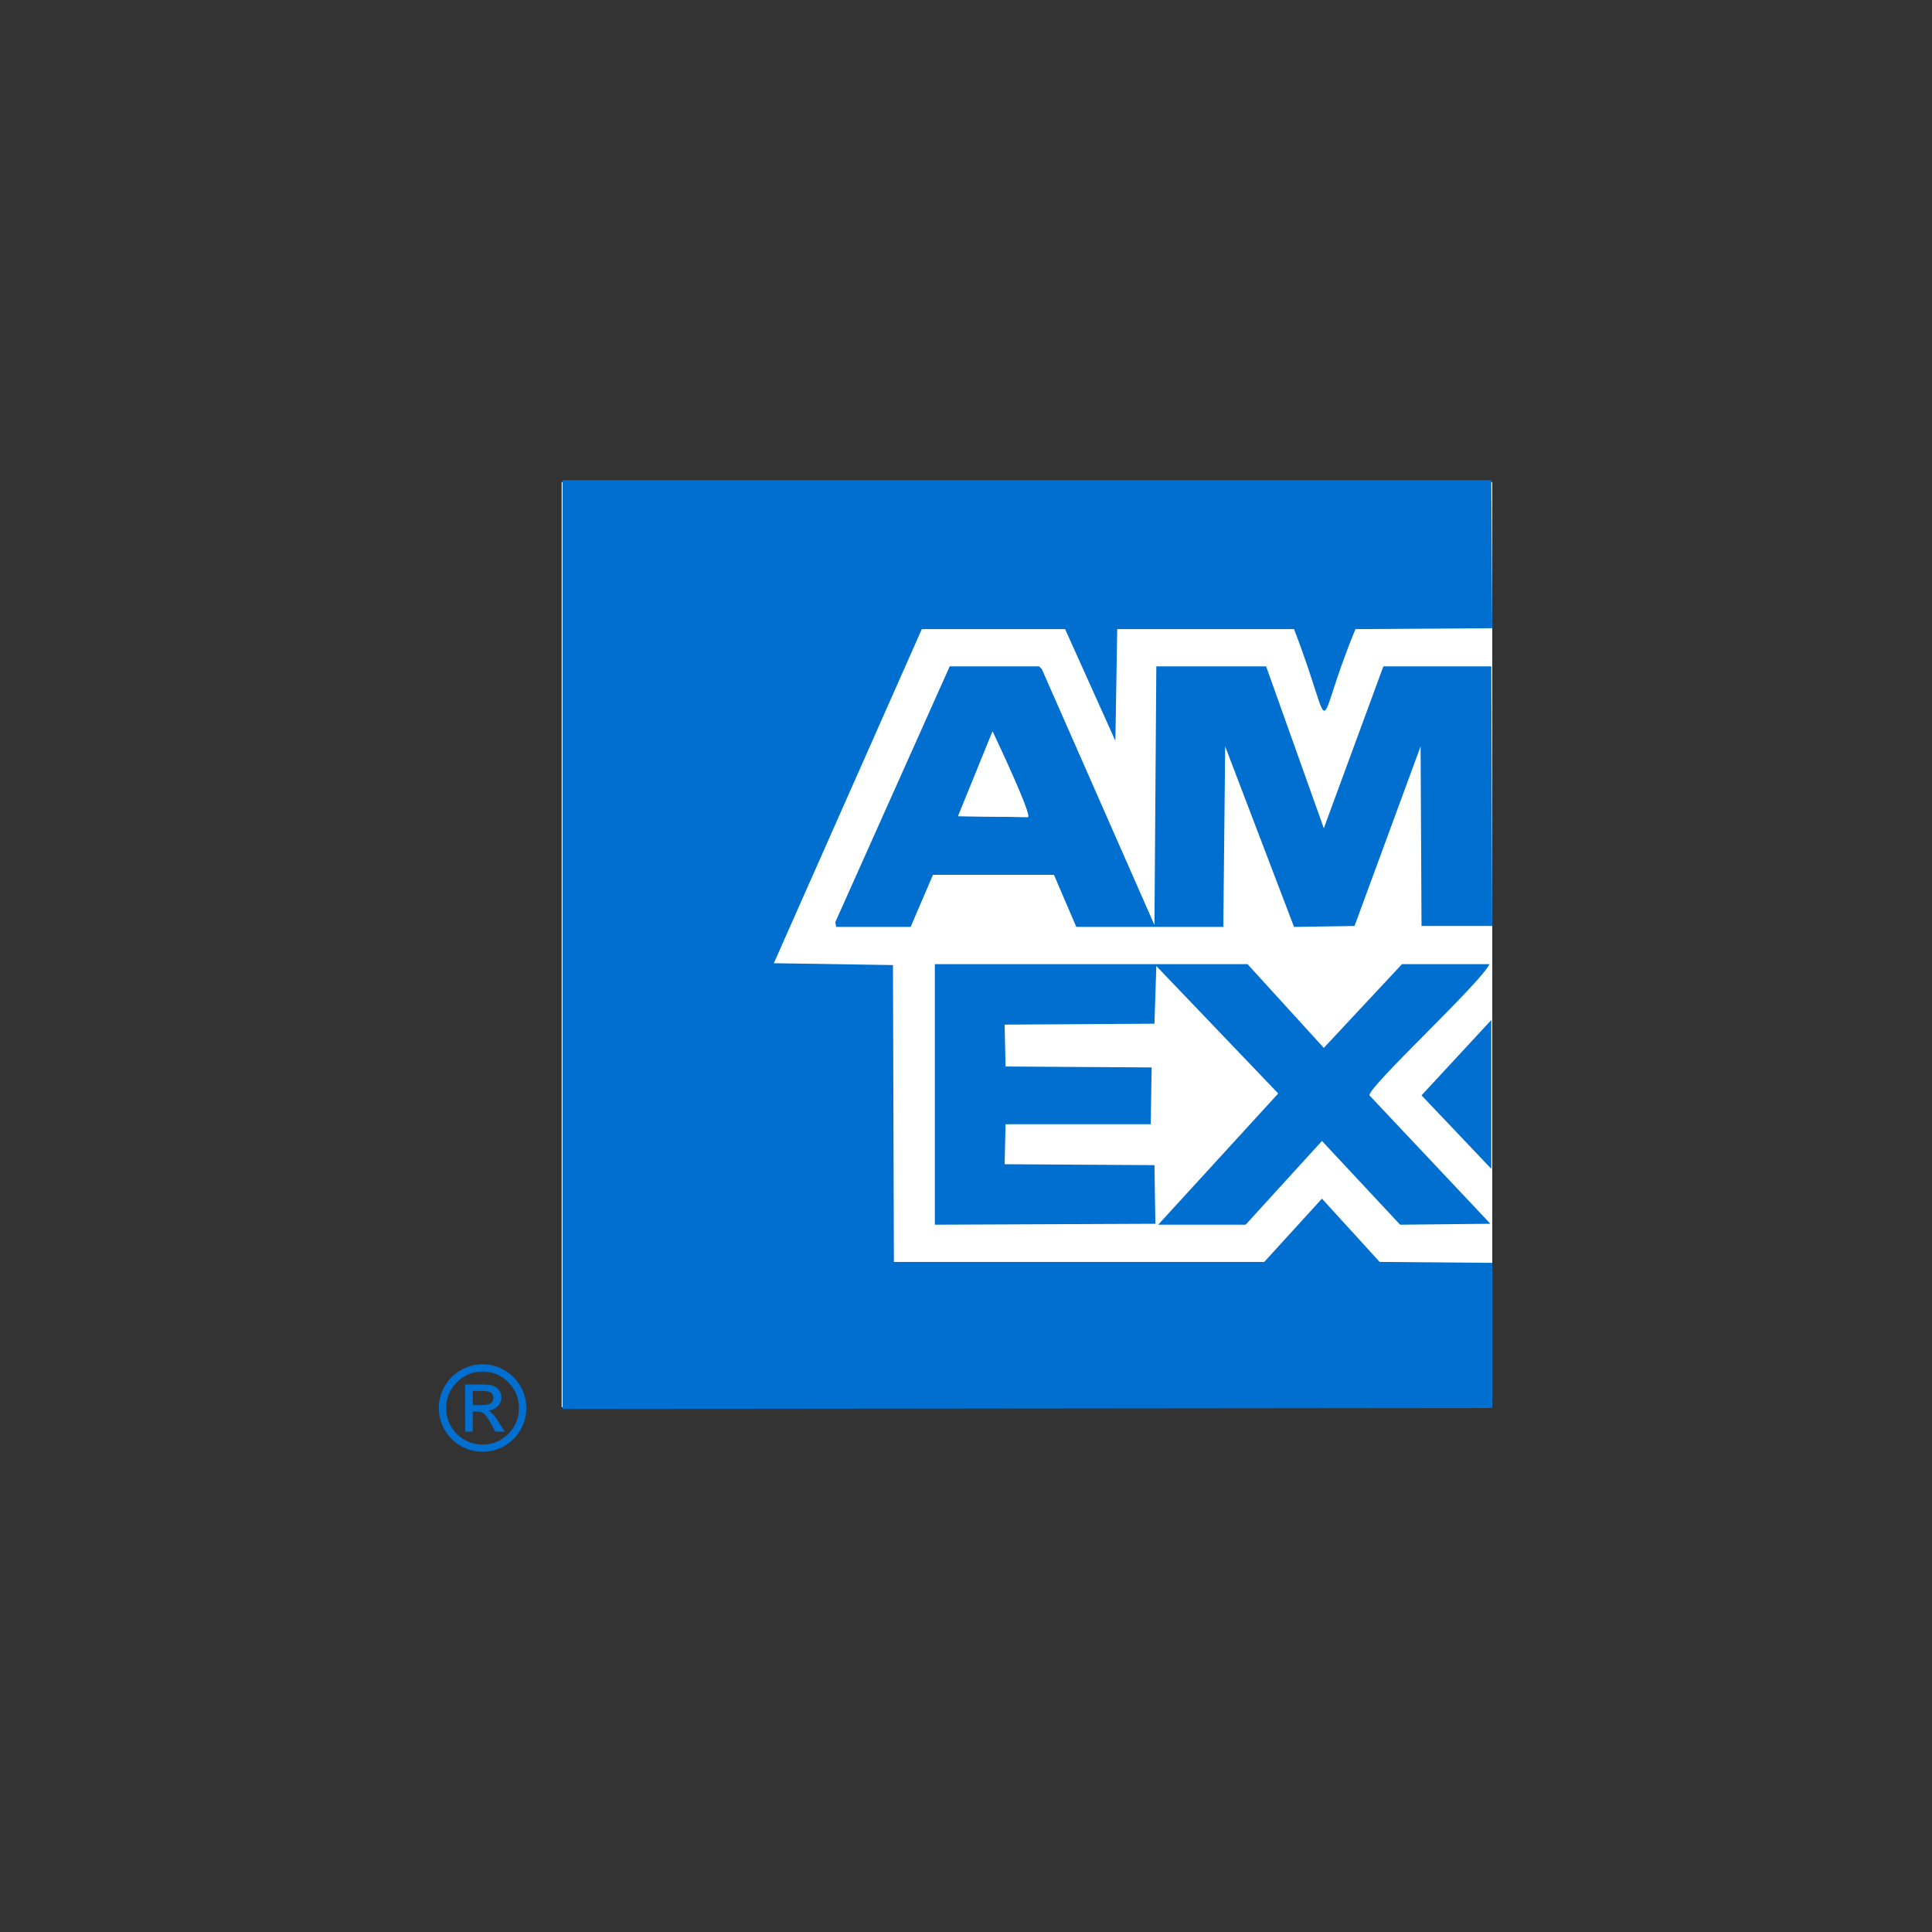 <svg width="700" height="700" viewBox="0 0 700 700" fill="none" xmlns="http://www.w3.org/2000/svg">
<rect x="0" y="0" width="700" height="700" fill="#333333" stroke="none"/>
<rect x="203.506" y="174.675" width="337.165" height="335.142" fill="white"/>
<path d="M540.334 369.556V423.502C531.905 414.621 523.476 405.747 515.046 396.866L540.334 369.556Z" fill="#006FCF"/>
<path d="M203.843 174H540.334C540.448 191.87 540.556 209.739 540.671 227.609C524.15 227.724 507.629 227.832 491.108 227.946C475.227 266.269 484.445 268.413 468.855 227.946H404.793C404.571 241.433 404.342 254.92 404.119 268.406L385.912 227.946H333.989C316.119 268.291 298.249 308.643 280.38 348.989C294.763 349.211 309.153 349.44 323.537 349.663C323.651 385.517 323.759 421.364 323.874 457.218H458.065C465.031 449.578 472.004 441.931 478.97 434.291C485.936 441.931 492.908 449.578 499.874 457.218C513.475 457.333 527.07 457.441 540.671 457.556V510.153C428.395 510.268 316.119 510.376 203.843 510.49V174Z" fill="#006FCF"/>
<path d="M344.104 241.433H376.471L377.483 242.444C391.084 273.349 404.679 304.26 418.28 335.164C418.502 303.923 418.732 272.674 418.954 241.433H458.74C465.705 260.988 472.678 280.544 479.644 300.099C486.839 280.544 494.027 260.988 501.222 241.433H540.333C540.448 272.789 540.556 304.145 540.671 335.502H515.046C514.931 313.808 514.824 292.122 514.709 270.429C506.732 292.122 498.748 313.808 490.77 335.502C483.467 335.616 476.158 335.724 468.855 335.839C460.54 314.038 452.219 292.23 443.904 270.429C443.682 292.23 443.453 314.038 443.23 335.839H389.958C387.261 329.547 384.563 323.249 381.866 316.958H338.035C335.337 323.249 332.64 329.547 329.943 335.839H302.969C302.855 335.279 302.747 334.713 302.632 334.153C316.456 303.248 330.28 272.337 344.104 241.433ZM359.613 265.034C355.453 275.264 351.299 285.487 347.138 295.716C355.567 295.831 363.996 295.939 372.425 296.053C373.922 295.278 360.834 267.603 359.613 265.034Z" fill="#006FCF"/>
<path d="M359.613 265.034C360.834 267.603 373.923 295.278 372.426 296.053C363.996 295.939 355.567 295.831 347.138 295.716C351.299 285.487 355.453 275.264 359.613 265.034Z" fill="white"/>
<path d="M338.709 349.326H451.996C461.214 359.441 470.426 369.556 479.644 379.671L507.966 349.326H539.659C536.618 356.042 495.794 393.649 496.165 396.866C510.778 412.375 525.384 427.885 539.996 443.395C529.092 443.509 518.195 443.617 507.291 443.732L478.97 413.387C469.751 423.502 460.54 433.617 451.322 443.732H419.629L463.123 396.192C448.402 380.797 433.675 365.395 418.954 350C418.732 356.966 418.502 363.938 418.28 370.904C400.188 371.019 382.089 371.127 363.996 371.241C364.111 376.299 364.219 381.356 364.334 386.414C381.981 386.528 399.621 386.636 417.268 386.751C417.154 393.609 417.046 400.46 416.931 407.318H364.334C364.219 412.153 364.111 416.981 363.996 421.816C382.089 421.931 400.188 422.039 418.28 422.153C418.395 429.234 418.502 436.314 418.617 443.395C391.981 443.509 365.345 443.617 338.709 443.732V349.326Z" fill="#006FCF"/>
<path d="M174.859 494.317C177.685 494.317 180.321 495.033 182.769 496.449C185.217 497.875 187.149 499.808 188.567 502.252C189.985 504.701 190.693 507.339 190.693 510.171C190.693 513.004 189.99 515.657 188.577 518.096C187.165 520.535 185.237 522.467 182.789 523.878C180.341 525.295 177.695 526 174.859 526C172.024 526 169.357 525.295 166.909 523.889C164.462 522.477 162.534 520.55 161.121 518.106C159.709 515.657 159 513.014 159 510.166C159 507.318 159.709 504.675 161.132 502.226C162.549 499.777 164.487 497.845 166.935 496.434C169.383 495.017 172.024 494.307 174.865 494.307M174.859 496.95C171.224 496.95 168.113 498.243 165.532 500.83C162.952 503.417 161.662 506.531 161.662 510.182C161.662 513.832 162.947 516.956 165.522 519.527C168.097 522.099 171.208 523.388 174.854 523.388C178.501 523.388 181.596 522.099 184.171 519.517C186.746 516.935 188.031 513.827 188.031 510.182C188.031 506.536 186.741 503.417 184.161 500.83C181.581 498.243 178.48 496.95 174.854 496.95M171.275 518.694H168.526V501.638H174.421C176.507 501.638 177.975 501.802 178.837 502.134C179.694 502.461 180.387 503.014 180.902 503.786C181.423 504.558 181.678 505.376 181.678 506.245C181.678 507.548 181.224 508.648 180.316 509.548C179.408 510.447 178.24 510.948 176.813 511.061C177.455 511.327 178.062 511.766 178.628 512.375C179.199 512.983 179.913 513.985 180.78 515.371L182.835 518.694H179.48L177.991 516.025C176.915 514.103 176.063 512.861 175.431 512.293C174.803 511.726 173.962 511.439 172.917 511.439H171.28V518.694H171.275ZM171.275 503.954V509.087H174.63C176.058 509.087 177.098 508.883 177.756 508.469C178.414 508.055 178.745 507.4 178.745 506.5C178.745 505.601 178.424 504.9 177.792 504.522C177.154 504.143 176.032 503.954 174.426 503.954H171.28H171.275Z" fill="#006FCF"/>
</svg>
